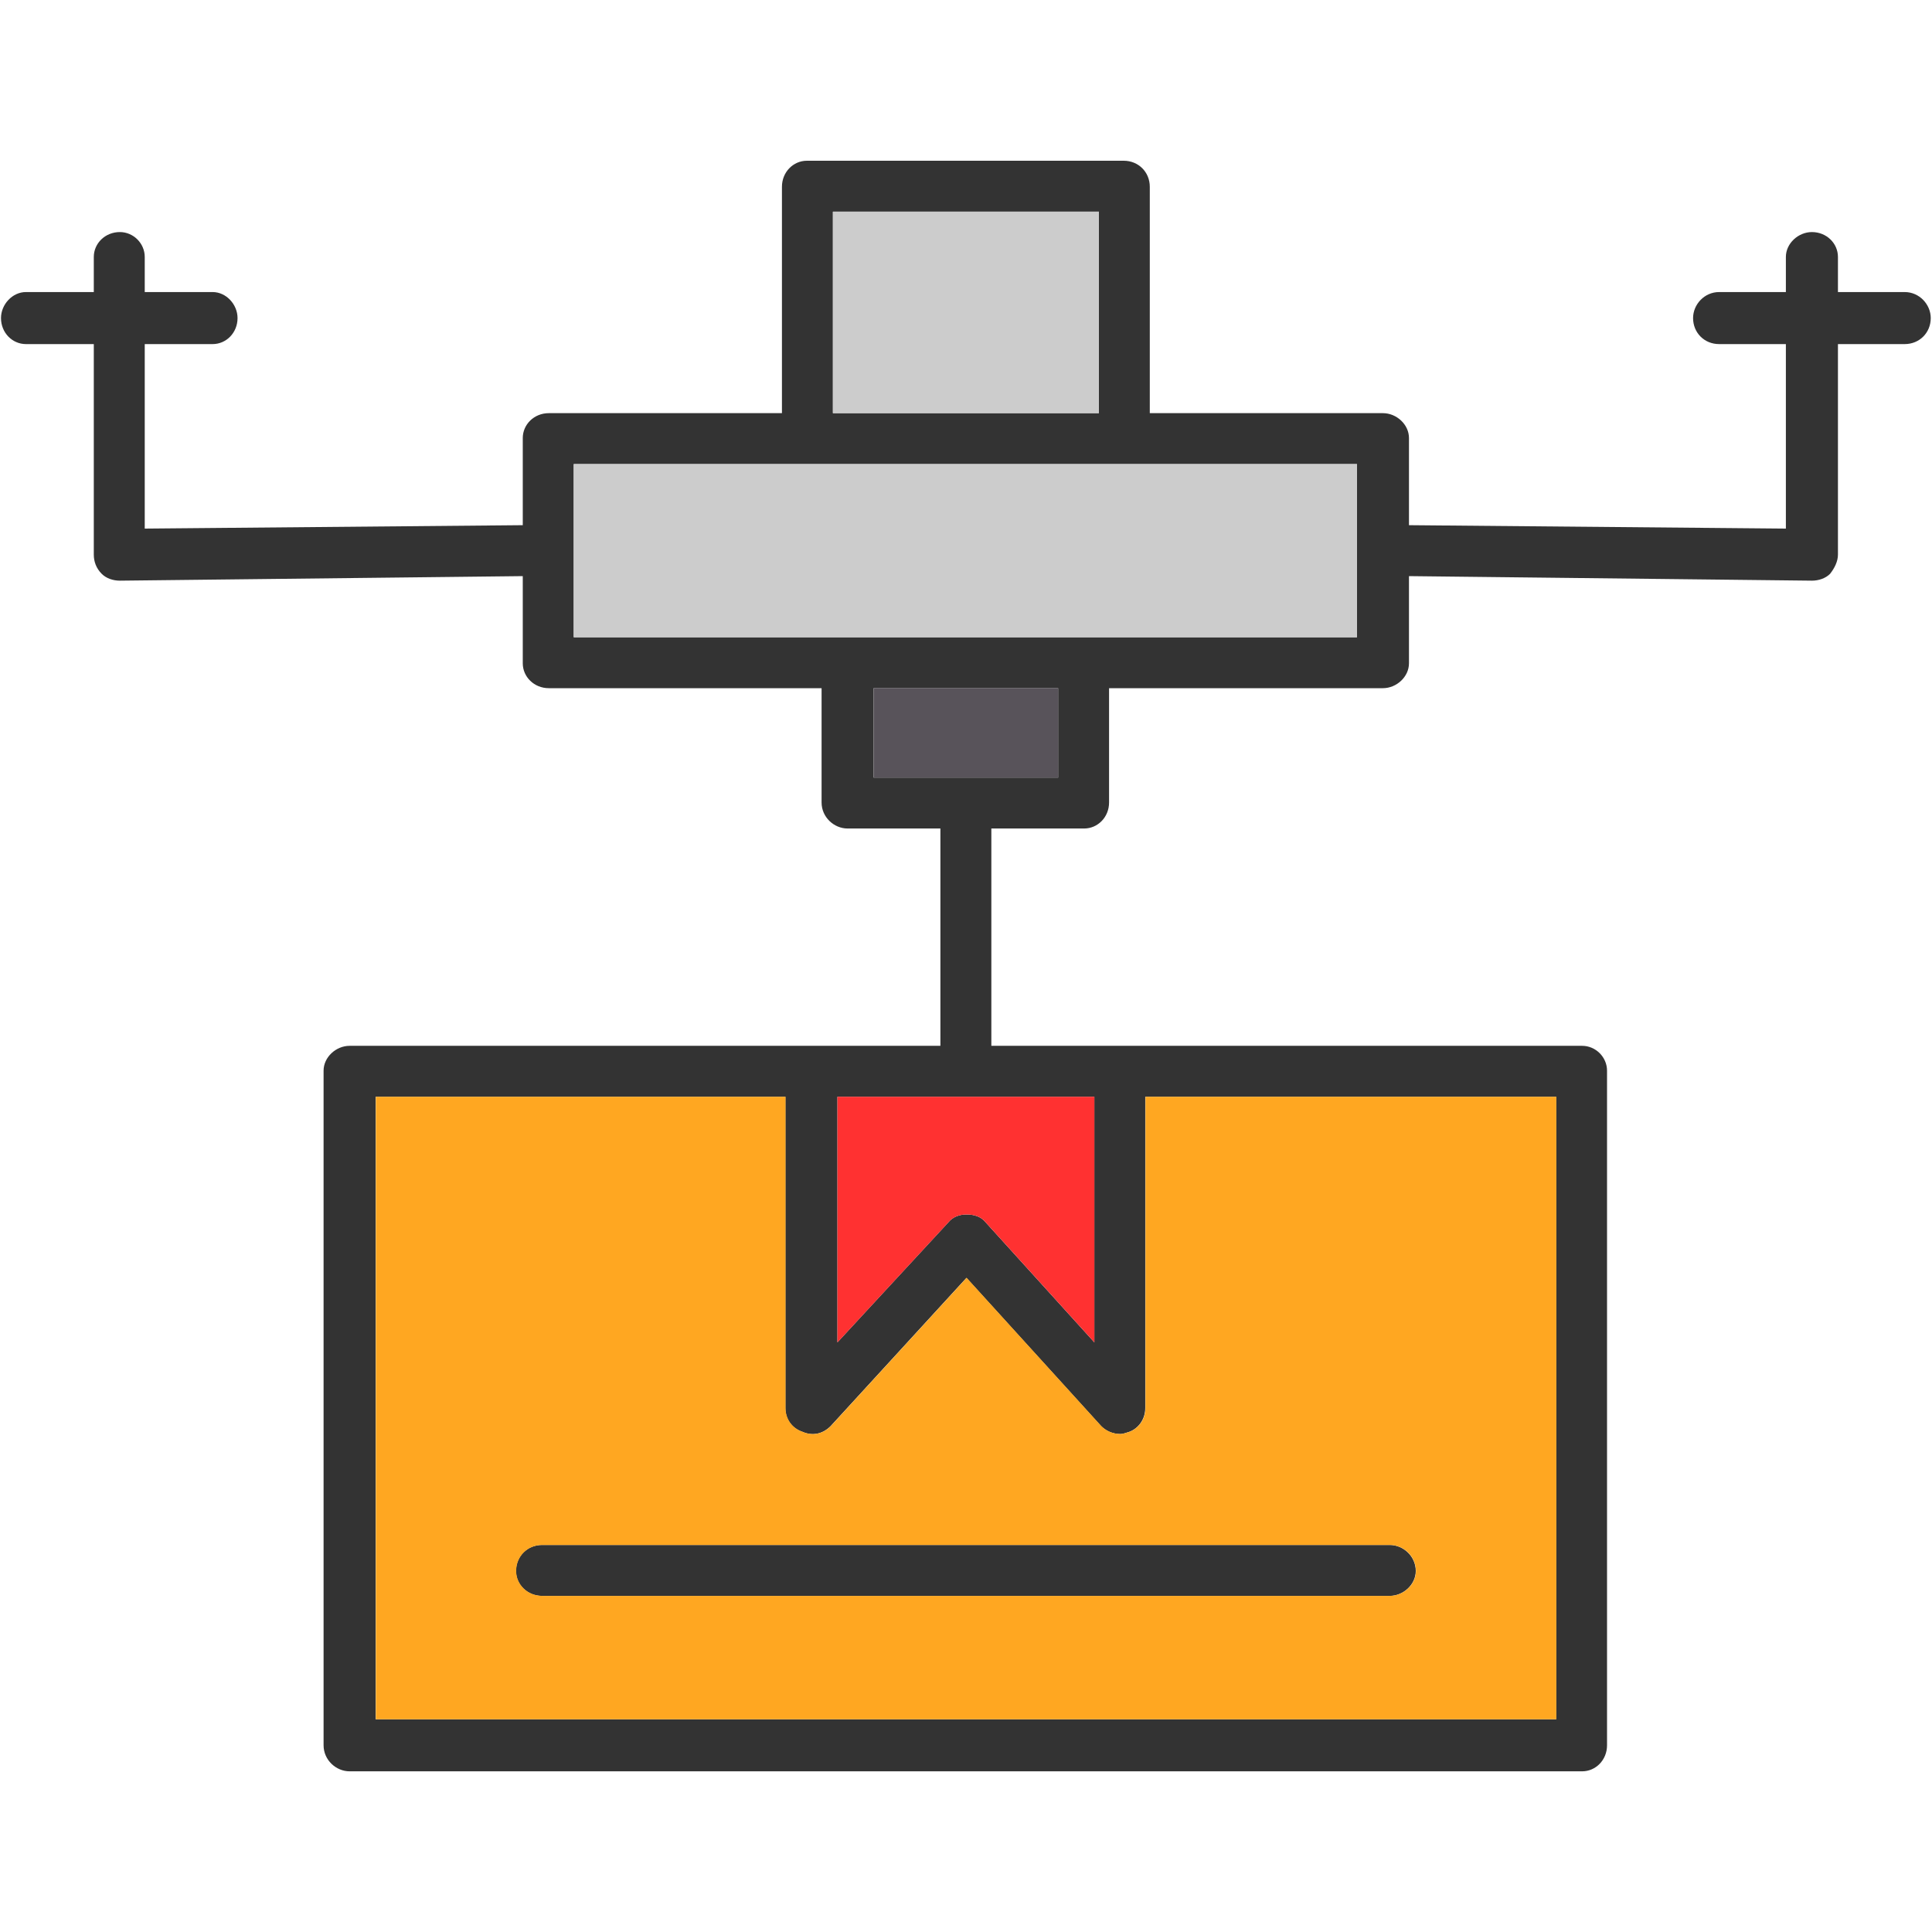 <svg width="60" height="60" viewBox="0 0 60 60" fill="none" xmlns="http://www.w3.org/2000/svg">
<path fill-rule="evenodd" clip-rule="evenodd" d="M42.949 21.372H34.443V24.922C34.443 25.379 34.091 25.73 33.669 25.73H30.787V32.479H49.135C49.557 32.479 49.908 32.831 49.908 33.252V54.201C49.908 54.658 49.557 55.01 49.135 55.01H10.857C10.435 55.01 10.049 54.658 10.049 54.201V33.252C10.049 32.831 10.435 32.479 10.857 32.479H29.205V25.73H26.323C25.901 25.73 25.515 25.379 25.515 24.922V21.372H17.044C16.587 21.372 16.235 21.02 16.235 20.599V17.892L3.722 18.033C3.511 18.033 3.3 17.962 3.16 17.822C2.984 17.646 2.913 17.435 2.913 17.224V10.686H0.805C0.383 10.686 0.031 10.335 0.031 9.878C0.031 9.456 0.383 9.07 0.805 9.07H2.913V7.98C2.913 7.558 3.265 7.207 3.722 7.207C4.144 7.207 4.495 7.558 4.495 7.98V9.07H6.604C7.026 9.07 7.377 9.456 7.377 9.878C7.377 10.335 7.026 10.686 6.604 10.686H4.495V16.416L16.235 16.31V13.604C16.235 13.182 16.587 12.831 17.044 12.831H24.284V5.801C24.284 5.344 24.636 4.992 25.058 4.992H34.899C35.356 4.992 35.708 5.344 35.708 5.801V12.831H42.949C43.37 12.831 43.757 13.182 43.757 13.604V16.31L55.462 16.416V10.686H53.388C52.931 10.686 52.58 10.335 52.58 9.878C52.58 9.456 52.931 9.07 53.388 9.07H55.462V7.98C55.462 7.558 55.849 7.207 56.27 7.207C56.727 7.207 57.079 7.558 57.079 7.98V9.07H59.153C59.609 9.07 59.961 9.456 59.961 9.878C59.961 10.335 59.609 10.686 59.153 10.686H57.079V17.224C57.079 17.435 56.973 17.646 56.833 17.822C56.692 17.962 56.481 18.033 56.27 18.033L43.757 17.892V20.599C43.757 21.02 43.37 21.372 42.949 21.372ZM25.866 12.831H34.126V6.574H25.866V12.831ZM43.16 49.562H16.833C16.376 49.562 16.024 49.21 16.024 48.788C16.024 48.331 16.376 47.98 16.833 47.98H43.16C43.581 47.98 43.968 48.331 43.968 48.788C43.968 49.21 43.581 49.562 43.16 49.562ZM34.794 44.535C34.548 44.535 34.337 44.43 34.197 44.289L30.014 39.685L25.796 44.289C25.55 44.535 25.233 44.605 24.917 44.465C24.601 44.359 24.39 44.078 24.39 43.727V34.061H11.666V53.393H48.327V34.061H35.567V43.727C35.567 44.078 35.356 44.359 35.075 44.465C34.97 44.5 34.864 44.535 34.794 44.535ZM26.007 34.061V41.688L29.451 37.962C29.592 37.787 29.803 37.716 30.014 37.716C30.26 37.716 30.471 37.787 30.611 37.962L33.986 41.688V34.061H29.979H26.007ZM32.861 21.372H27.131V24.149H32.861V21.372ZM17.817 19.79H26.323H33.669H42.14V17.119V17.084V14.412H34.899H25.058H17.817V19.79Z" fill="#333333"/>
<path fill-rule="evenodd" clip-rule="evenodd" d="M33.673 19.79H42.144V17.119V17.084V14.412H34.903H25.061H17.82V19.79H26.326H33.673Z" fill="#CCCCCC"/>
<path fill-rule="evenodd" clip-rule="evenodd" d="M25.867 12.829H34.127V6.572H25.867V12.829Z" fill="#CCCCCC"/>
<path fill-rule="evenodd" clip-rule="evenodd" d="M32.862 21.371H27.133V24.148H32.862V21.371Z" fill="#58535A"/>
<path fill-rule="evenodd" clip-rule="evenodd" d="M48.333 34.06H35.574V43.727C35.574 44.078 35.363 44.359 35.081 44.465C34.976 44.5 34.87 44.535 34.8 44.535C34.554 44.535 34.343 44.43 34.203 44.289L30.02 39.684L25.802 44.289C25.556 44.535 25.239 44.605 24.923 44.465C24.607 44.359 24.396 44.078 24.396 43.727V34.06H11.672V53.393H48.333V34.06ZM16.839 47.98H43.166C43.587 47.98 43.974 48.331 43.974 48.788C43.974 49.21 43.587 49.561 43.166 49.561H16.839C16.382 49.561 16.03 49.21 16.03 48.788C16.03 48.331 16.382 47.98 16.839 47.98Z" fill="#FFA721"/>
<path fill-rule="evenodd" clip-rule="evenodd" d="M33.987 41.688V34.06H29.98H26.008V41.688L29.453 37.962C29.593 37.786 29.804 37.716 30.015 37.716C30.261 37.716 30.472 37.786 30.612 37.962L33.987 41.688Z" fill="#FF3131"/>
</svg>
